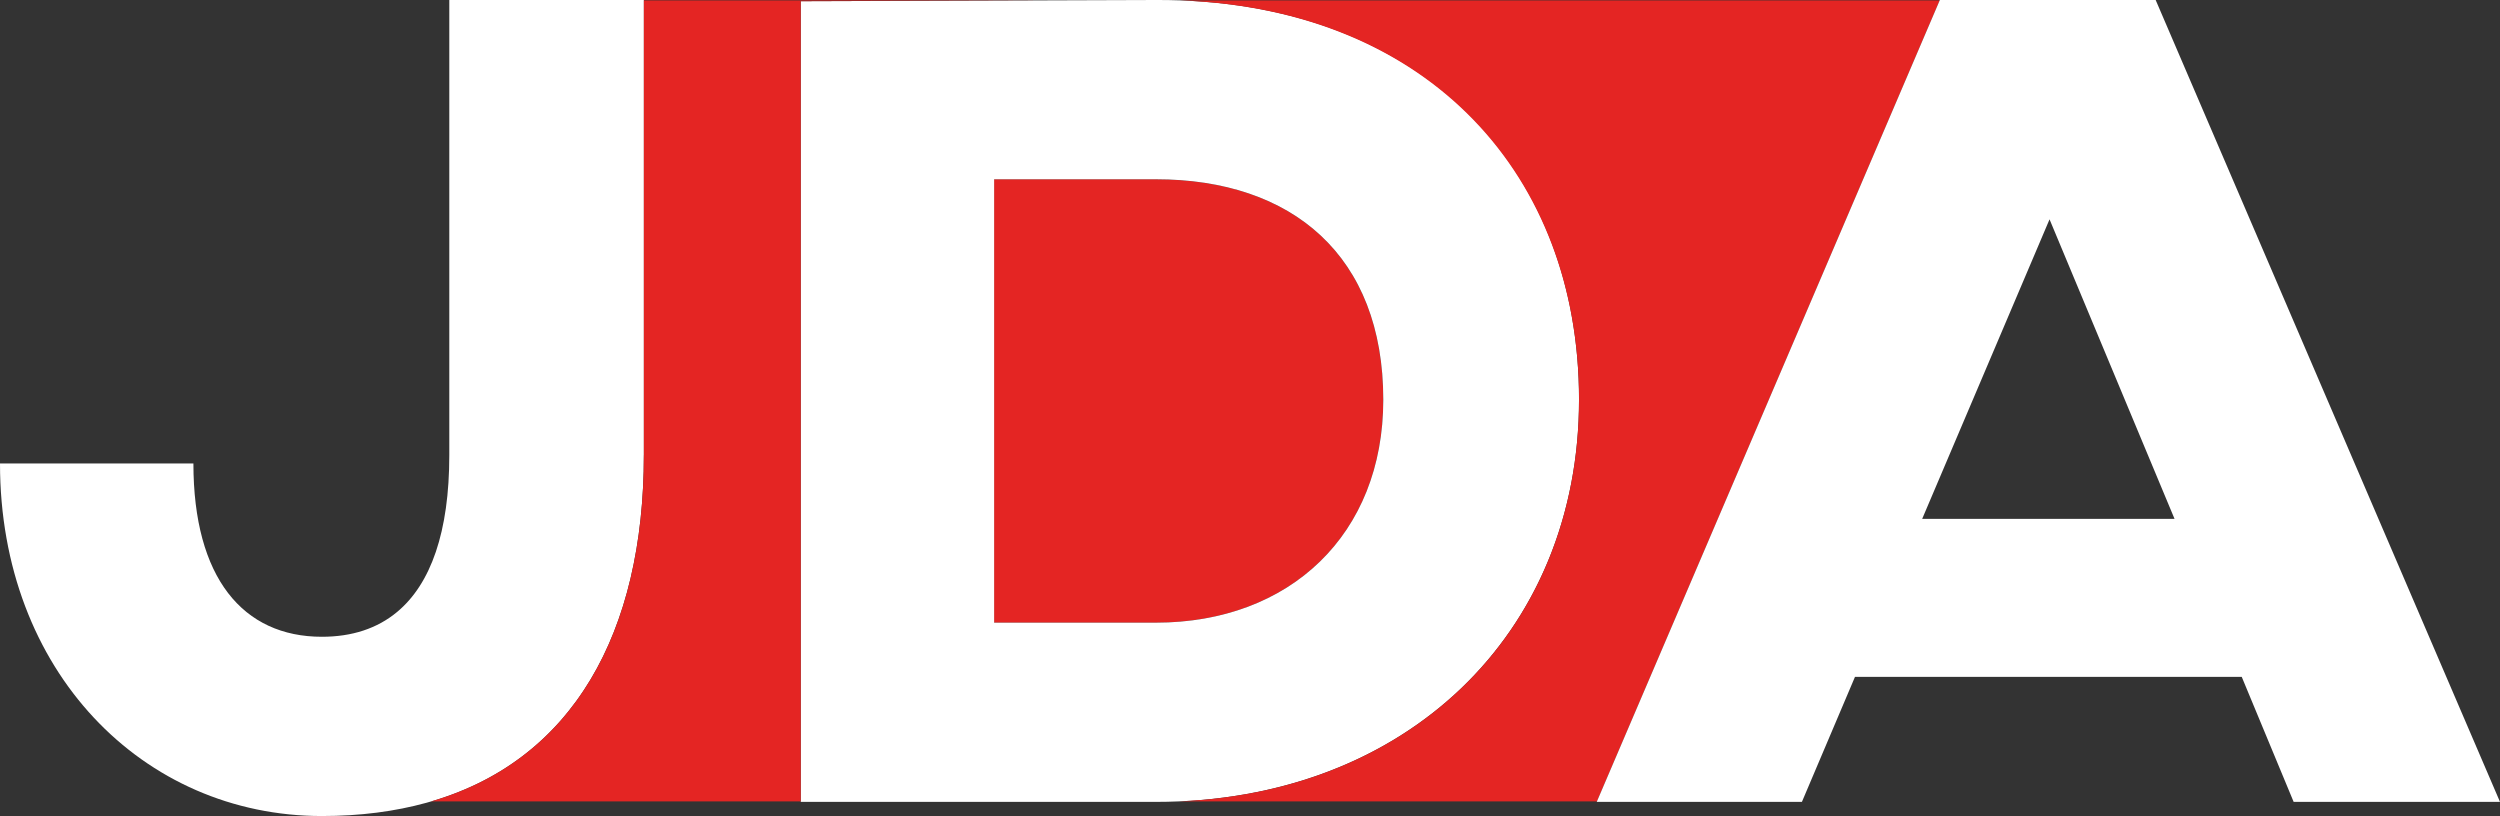 <svg viewBox="0 0 581.41 189.78" xmlns="http://www.w3.org/2000/svg" data-sanitized-data-name="Calque 2" data-name="Calque 2" id="Calque_2">
  <rect x="0" y="0" width="581.41" height="189.78" fill="#333333" stroke="none"/>
  <defs>
    <style>
      .cls-1 {
        fill: none;
      }

      .cls-1, .cls-2, .cls-3 {
        stroke-width: 0px;
      }

      .cls-2 {
        fill: #e42523;
      }

      .cls-3 {
        fill: #fff;
      }
    </style>
  </defs>
  <g data-sanitized-data-name="Calque 1" data-name="Calque 1" id="Calque_1-2">
    <path d="M268.76,41.69h-37.57v103.12h37.57c31.26,0,52.93-20.57,52.93-51.83,0-33.46-21.12-51.28-52.93-51.28Z" class="cls-2"></path>
    <path d="M149.74,105.87V0h-45.25v105.86c0,17.86-4.3,29.91-12.09,36.42-4.65,3.89-10.55,5.81-17.53,5.81-18.37,0-29.89-13.71-29.89-40.31H0c0,48.27,33.18,82,74.87,82,8.91,0,17-1.07,24.29-3.08,34.01-9.37,50.57-39.51,50.57-80.84Z" class="cls-3"></path>
    <path d="M268.77,0l-82.55.28v186.21h82.55c58.14,0,98.45-39.21,98.45-93.52S330.2-.27,268.77,0ZM268.77,144.81h-37.57V41.69h37.57c31.81,0,52.93,17.83,52.93,51.28,0,31.27-21.67,51.84-52.93,51.84Z" class="cls-3"></path>
    <path d="M268.76,0l-82.55.27v186.21h82.55c58.14,0,98.45-39.22,98.45-93.52S330.2-.27,268.76,0Z" class="cls-1"></path>
    <polygon points="505.72 120.67 471.4 120.67 471.4 63.36 476.65 51.01 505.72 120.67" class="cls-1"></polygon>
    <path d="M186.22,186.38V.28l54.27-.18h-90.75v105.76c0,40.88-16.22,70.81-49.49,80.52h85.97Z" class="cls-2"></path>
    <path d="M367.22,92.97c0,52.62-37.84,91.06-93.06,93.41h97.23L451.1.1h-176.52c57.95,2.17,92.65,40.84,92.65,92.87Z" class="cls-2"></path>
    <path d="M501.33,0h-50.19l-79.8,186.49h47.72l12.34-29.07h89.95l12.07,29.07h47.99L501.33,0ZM447.03,120.67l24.37-57.31,5.25-12.35,29.07,69.66h-58.69Z" class="cls-3"></path>
  </g>
</svg>